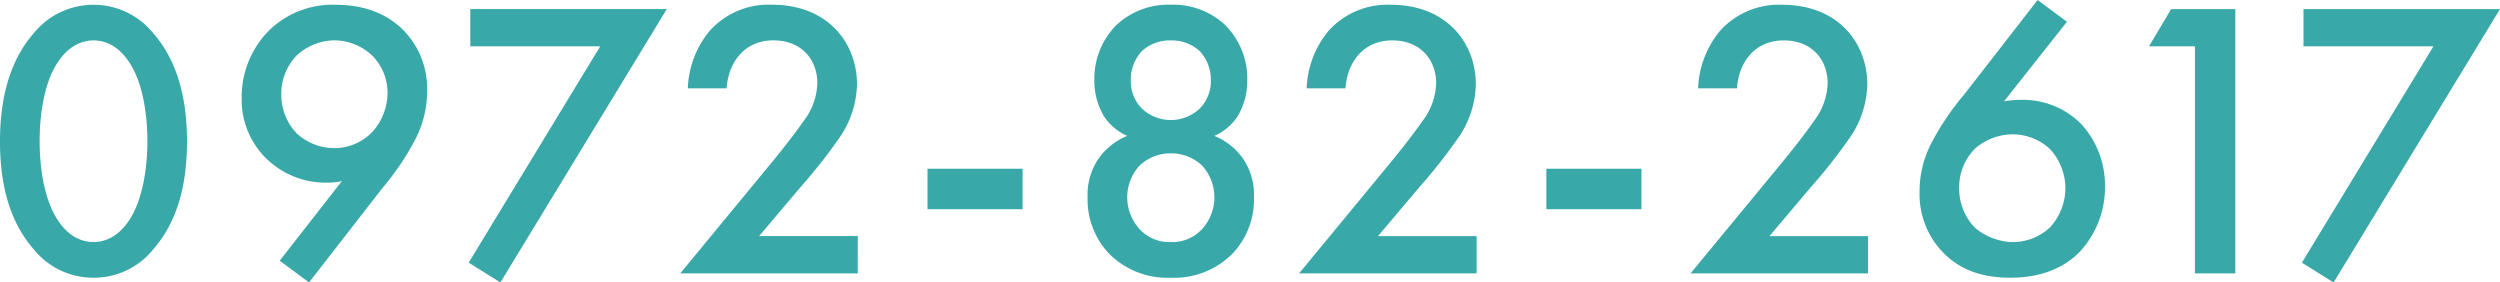 <svg xmlns="http://www.w3.org/2000/svg" width="403.84" height="45.632" viewBox="0 0 403.84 45.632">
  <path id="パス_2391" data-name="パス 2391" d="M18.176.7A12.3,12.3,0,0,0,27.84-3.9c4.48-5.12,5.44-11.84,5.44-17.408,0-5.5-.96-12.352-5.44-17.472a12.39,12.39,0,0,0-9.664-4.608,12.39,12.39,0,0,0-9.664,4.608c-4.48,5.12-5.44,11.968-5.44,17.472,0,5.568.96,12.288,5.44,17.408A12.3,12.3,0,0,0,18.176.7Zm0-38.336c1.664,0,3.9.7,5.76,3.52,2.368,3.52,2.944,9.024,2.944,12.736,0,3.776-.576,9.216-2.944,12.8-1.856,2.816-4.1,3.52-5.76,3.52s-3.9-.7-5.76-3.52c-2.368-3.584-2.944-9.024-2.944-12.8,0-3.712.576-9.216,2.944-12.736C14.272-36.928,16.512-37.632,18.176-37.632Zm34.816,39.1L64.832-13.76a42.9,42.9,0,0,0,5.184-7.616A16.841,16.841,0,0,0,72.064-29.5a13.443,13.443,0,0,0-3.712-9.664c-1.792-1.856-5.184-4.224-11.008-4.224A14.681,14.681,0,0,0,46.336-39.04a15.252,15.252,0,0,0-4.224,10.688,13.272,13.272,0,0,0,3.9,9.728A13.736,13.736,0,0,0,56-14.656a9.775,9.775,0,0,0,2.3-.256L48.256-2.048Zm4.032-21.7a8.979,8.979,0,0,1-6.016-2.368,9.063,9.063,0,0,1-2.5-6.336,8.934,8.934,0,0,1,2.5-6.272,9.193,9.193,0,0,1,6.08-2.432,9.023,9.023,0,0,1,6.08,2.432,8.458,8.458,0,0,1,2.5,6.08,9.413,9.413,0,0,1-2.5,6.336A8.573,8.573,0,0,1,57.024-20.224Zm21.76,18.5,5.12,3.2,26.88-44.16H79.04v6.016h20.992Zm62.848-4.288H125.7l6.656-7.872a86.756,86.756,0,0,0,6.08-7.68,15.722,15.722,0,0,0,3.072-8.96c0-6.656-4.672-12.864-13.76-12.864a12.809,12.809,0,0,0-9.984,4.16,15.378,15.378,0,0,0-3.584,9.344h6.272c.256-4.032,2.752-7.744,7.552-7.744,4.736,0,7.1,3.328,7.1,6.912a10.555,10.555,0,0,1-2.24,6.144c-1.408,2.048-3.648,4.864-5.12,6.656L112.96,0h28.672ZM152.9-10.368h15.36V-16.9H152.9Zm39.3-9.024a7.276,7.276,0,0,1,5.056,1.984,7.591,7.591,0,0,1,1.984,5.184,7.646,7.646,0,0,1-1.92,4.992,6.53,6.53,0,0,1-5.12,2.176,6.53,6.53,0,0,1-5.12-2.176,7.646,7.646,0,0,1-1.92-4.992,7.591,7.591,0,0,1,1.984-5.184A7.276,7.276,0,0,1,192.192-19.392Zm0-18.24a6.713,6.713,0,0,1,4.672,1.728,6.74,6.74,0,0,1,1.792,4.736,6.265,6.265,0,0,1-1.728,4.48,6.846,6.846,0,0,1-4.736,1.92,6.846,6.846,0,0,1-4.736-1.92,6.265,6.265,0,0,1-1.728-4.48A6.74,6.74,0,0,1,187.52-35.9,6.713,6.713,0,0,1,192.192-37.632Zm7.04,15.424a8.677,8.677,0,0,0,3.776-3.2,11.189,11.189,0,0,0,1.536-5.824,12.266,12.266,0,0,0-3.584-8.9,12.276,12.276,0,0,0-8.768-3.264,12.276,12.276,0,0,0-8.768,3.264,12.266,12.266,0,0,0-3.584,8.9,11.189,11.189,0,0,0,1.536,5.824,8.677,8.677,0,0,0,3.776,3.2,10.5,10.5,0,0,0-4.48,3.456,10.3,10.3,0,0,0-1.92,6.4,12.725,12.725,0,0,0,3.392,9.088A13.233,13.233,0,0,0,192.192.7,13.233,13.233,0,0,0,202.24-3.264a12.725,12.725,0,0,0,3.392-9.088,10.3,10.3,0,0,0-1.92-6.4A10.5,10.5,0,0,0,199.232-22.208ZM241.6-6.016H225.664l6.656-7.872a86.758,86.758,0,0,0,6.08-7.68,15.722,15.722,0,0,0,3.072-8.96c0-6.656-4.672-12.864-13.76-12.864a12.809,12.809,0,0,0-9.984,4.16,15.378,15.378,0,0,0-3.584,9.344h6.272c.256-4.032,2.752-7.744,7.552-7.744,4.736,0,7.1,3.328,7.1,6.912a10.555,10.555,0,0,1-2.24,6.144c-1.408,2.048-3.648,4.864-5.12,6.656L212.928,0H241.6Zm11.264-4.352h15.36V-16.9h-15.36Zm51.968,4.352H288.9l6.656-7.872a86.762,86.762,0,0,0,6.08-7.68,15.722,15.722,0,0,0,3.072-8.96c0-6.656-4.672-12.864-13.76-12.864a12.809,12.809,0,0,0-9.984,4.16,15.378,15.378,0,0,0-3.584,9.344h6.272c.256-4.032,2.752-7.744,7.552-7.744,4.736,0,7.1,3.328,7.1,6.912a10.555,10.555,0,0,1-2.24,6.144c-1.408,2.048-3.648,4.864-5.12,6.656L276.16,0h28.672ZM332.224-44.16l-11.84,15.232a42.9,42.9,0,0,0-5.184,7.616,16.908,16.908,0,0,0-2.048,8.192,13.533,13.533,0,0,0,3.712,9.664C320.128-.064,324.16.7,327.872.7c2.816,0,7.424-.512,11.008-4.032A15.24,15.24,0,0,0,343.1-14.08a14.675,14.675,0,0,0-3.776-9.984,13.267,13.267,0,0,0-9.856-3.968,13.16,13.16,0,0,0-2.688.256L336.96-40.64Zm-4.032,21.7a8.865,8.865,0,0,1,6.016,2.368,9.413,9.413,0,0,1,2.5,6.336,9.413,9.413,0,0,1-2.5,6.336,8.851,8.851,0,0,1-6.016,2.368,9.8,9.8,0,0,1-6.144-2.368,9.116,9.116,0,0,1-2.5-6.336,8.862,8.862,0,0,1,2.5-6.336A9.312,9.312,0,0,1,328.192-22.464ZM357.632,0h6.528V-42.688H353.792l-3.584,6.016h7.424Zm17.28-1.728,5.12,3.2,26.88-44.16H375.168v6.016H396.16Z" transform="translate(-3.072 44.16)" fill="#39a8a8"/>
</svg>

